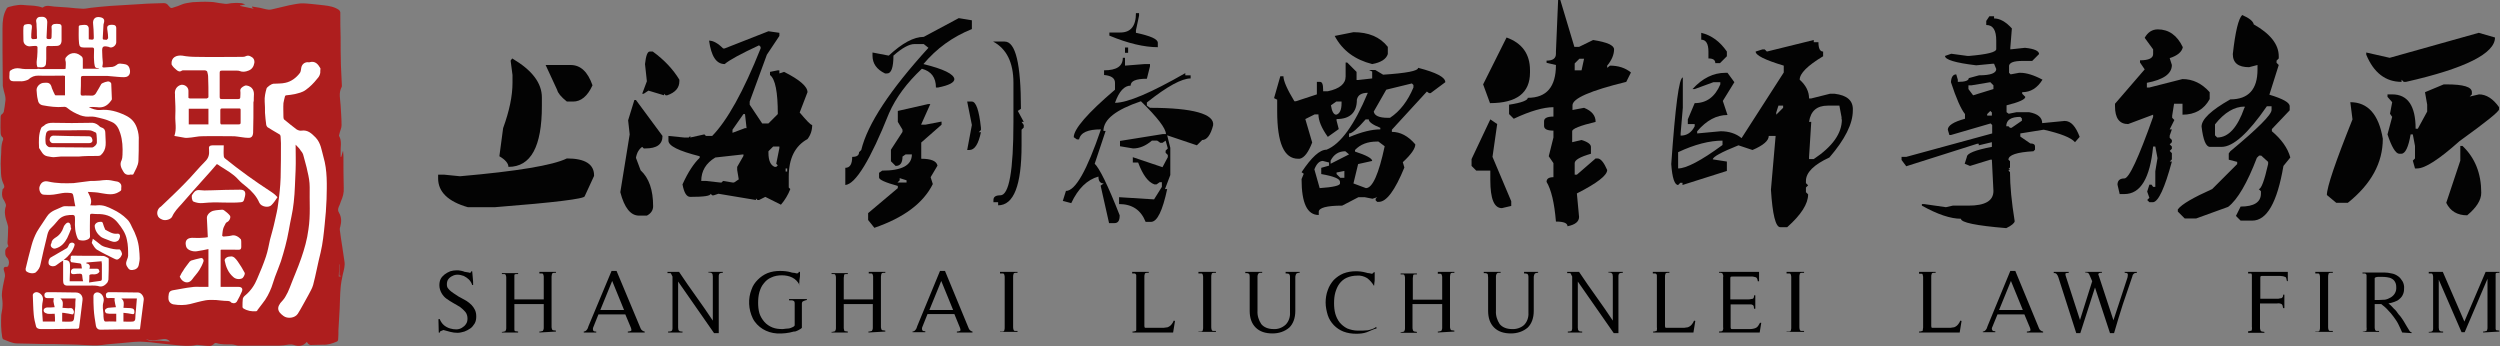 <?xml version="1.0" encoding="utf-8"?>
<!-- Generator: Adobe Illustrator 25.2.1, SVG Export Plug-In . SVG Version: 6.00 Build 0)  -->
<svg version="1.1" id="图层_1" xmlns="http://www.w3.org/2000/svg" xmlns:xlink="http://www.w3.org/1999/xlink" x="0px" y="0px"
	 viewBox="0 0 800 110.8" style="enable-background:new 0 0 800 110.8;" xml:space="preserve">
<rect x="0" y="0" width="800" height="110.8" fill="#808080" stroke="none"/>
<style type="text/css">
	.st0{fill:#030303;}
	.st1{fill:#AE1E1E;}
	.st2{fill:#FFFFFF;}
</style>
<g>
	<g>
		<path d="M140.9,106c-0.1,0.1-0.1,0.2-0.1,0.4h-0.4l-0.1-4.2l0.1-0.1h0.3c0.3,0.7,0.7,1.4,1.4,2c0.5,0.4,1.2,0.8,1.9,1
			c0.7,0.2,1.3,0.3,2,0.3c0.7,0,1.3-0.2,1.8-0.5c0.5-0.3,1-0.7,1.3-1.2c0.4-0.5,0.5-1.2,0.5-1.8c0-0.7-0.2-1.5-0.7-2.1
			c-0.5-0.6-1-1-1.6-1.5c-0.7-0.4-1.4-0.9-2.2-1.3c-0.7-0.4-1.5-0.9-2.2-1.4s-1.2-1.1-1.6-1.8c-0.4-0.7-0.7-1.6-0.7-2.5
			c0-0.7,0.1-1.4,0.4-2c0.3-0.6,0.7-1,1.3-1.5c0.5-0.4,1.1-0.7,1.8-1c0.7-0.2,1.3-0.3,2-0.3c0.4,0,0.8,0,1.2,0.1
			c0.4,0.1,0.7,0.1,1.2,0.3c0.1,0.1,0.2,0.1,0.3,0.1l0.6,0.1l0.6,0.1l0.3,0.1c0.3,0,0.5-0.2,0.5-0.5h0.3c0.1,0.7,0.1,1.4,0.2,2.2
			c0.1,0.7,0.1,1.4,0.1,2.2h-0.3c-0.2-0.7-0.6-1.3-1.1-1.8c-0.4-0.4-1-0.8-1.6-1.1c-0.6-0.2-1.3-0.4-1.9-0.4c-0.6,0-1.2,0.1-1.7,0.4
			c-0.5,0.2-1,0.6-1.3,1c-0.4,0.5-0.5,1.1-0.5,1.7c0,0.5,0.1,1,0.4,1.3c0.3,0.4,0.6,0.7,1,1c0.5,0.4,1,0.7,1.6,1.1
			c0.5,0.4,1.1,0.7,1.7,1l-0.2-0.1c0.6,0.3,1.3,0.7,1.8,1c0.6,0.4,1.1,0.8,1.6,1.3c0.4,0.4,0.8,1,1.1,1.6c0.3,0.7,0.4,1.3,0.4,2.1
			c0,0.7-0.1,1.5-0.5,2.2c-0.4,0.6-0.8,1.2-1.4,1.6c-0.6,0.4-1.3,0.8-1.9,1c-0.7,0.2-1.5,0.4-2.2,0.4s-1.6-0.1-2.3-0.3l-2.2-0.6
			C141.1,105.9,141,106,140.9,106z"/>
		<path d="M172.6,106.4v-0.3c0.2,0,0.5,0,0.7-0.1c0.1,0,0.3-0.1,0.4-0.1c0.1-0.1,0.1-0.3,0.2-0.4c0.1-0.2,0.1-0.5,0.1-0.7v-7.5h-9.4
			v7.5c0,0.2,0,0.5,0,0.7c0,0.1,0.1,0.3,0.1,0.4c0.1,0.1,0.3,0.1,0.4,0.1c0.2,0,0.5,0.1,0.7,0.1v0.3h-5.2v-0.2c0.2,0,0.5,0,0.7-0.1
			c0.1,0,0.3-0.1,0.4-0.1c0.1-0.1,0.1-0.3,0.2-0.4c0.1-0.2,0.1-0.5,0.1-0.7v-16c0-0.2,0-0.5-0.1-0.7c0-0.1-0.1-0.3-0.2-0.4
			c-0.1-0.1-0.3-0.1-0.4-0.1c-0.2,0-0.5,0-0.7,0v-0.3h5.2v0.3c-0.2,0-0.5,0-0.7,0c-0.1,0-0.3,0.1-0.4,0.1c-0.1,0.1-0.1,0.3-0.1,0.4
			c0,0.2,0,0.5,0,0.7v6.9h9.4v-7.1c0-0.2,0-0.5-0.1-0.7c0-0.1-0.1-0.3-0.2-0.4c-0.1-0.1-0.3-0.1-0.4-0.1c-0.2,0-0.5,0-0.7,0V87h5.3
			v0.3c-0.2,0-0.5,0-0.7,0c-0.1,0-0.3,0.1-0.4,0.1c-0.1,0.1-0.1,0.3-0.2,0.4c0,0.2-0.1,0.5-0.1,0.7v16c0,0.2,0,0.5,0.1,0.7
			c0,0.1,0.1,0.3,0.2,0.4c0.1,0.1,0.3,0.1,0.4,0.1c0.2,0,0.5,0.1,0.7,0.1v0.3L172.6,106.4z"/>
		<path d="M200.9,106.4v-0.3c0.4,0,0.7-0.1,1-0.2c0.2-0.1,0.2-0.4,0-1l-1.8-4.3h-8.6l-1.6,4c-0.2,0.4-0.2,0.7-0.1,1.1
			c0.1,0.3,0.4,0.4,1,0.4v0.3h-4v-0.3c0.2,0,0.4-0.1,0.6-0.2c0.1-0.1,0.3-0.2,0.4-0.4c0.1-0.1,0.2-0.3,0.3-0.5l0.2-0.6l7.4-17.7h1.6
			l7.7,18.4c0.2,0.5,0.7,0.9,1.3,1v0.3L200.9,106.4L200.9,106.4z M195.9,89.9l-3.8,9.3h7.6L195.9,89.9z"/>
		<path d="M230.5,87.4c-0.2,0.1-0.4,0.2-0.4,0.4c-0.1,0.2-0.1,0.4-0.1,0.7c0,0.3,0,0.6,0,1v17.1h-1.5L217,90.1V104
			c0,0.4,0,0.7,0,0.9s0.1,0.4,0.1,0.7c0.1,0.1,0.2,0.3,0.4,0.4c0.3,0.1,0.6,0.1,0.9,0.1v0.3h-4.6v-0.3c0.3,0,0.6,0,0.9-0.1
			c0.2-0.1,0.4-0.2,0.4-0.4c0.1-0.2,0.1-0.4,0.1-0.6c0-0.3,0-0.6,0-1V88.5c-0.1-0.2-0.2-0.4-0.3-0.6c-0.1-0.1-0.1-0.3-0.2-0.4
			c-0.1-0.1-0.2-0.1-0.4-0.1c-0.2,0-0.4,0-0.7,0V87h3.7c1.8,2.7,3.6,5.3,5.4,7.8c1.8,2.5,3.6,5.1,5.4,7.8V89.4c0-0.4,0-0.7,0-1
			c0-0.2-0.1-0.4-0.1-0.7c-0.1-0.1-0.2-0.3-0.4-0.4c-0.3-0.1-0.6-0.1-0.9-0.1V87h4.6v0.3C231,87.3,230.7,87.3,230.5,87.4z"/>
		<path d="M257,96.4c-0.3,0.1-0.4,0.5-0.4,0.8v7.7c-0.1,0.1-0.3,0.3-0.5,0.4c-0.2,0.1-0.4,0.2-0.7,0.4c-0.2,0.1-0.5,0.2-0.7,0.3
			c-0.2,0.1-0.4,0.1-0.7,0.1c-1.7,0.5-3.6,0.7-5.4,0.6c-1.6-0.1-3.2-0.6-4.5-1.4c-1.3-0.8-2.5-2-3.2-3.4c-1.4-2.9-1.6-6.3-0.4-9.3
			c0.4-1.2,1.1-2.2,2-3.1c0.9-0.9,1.9-1.6,3.1-2.1c1.3-0.5,2.6-0.7,4-0.7c1.2,0,2.3,0.1,3.4,0.4c0.1,0.1,0.2,0.1,0.4,0.1
			c0.2,0.1,0.4,0.1,0.7,0.1l0.9,0.2c0.1,0,0.3-0.1,0.4-0.1c0.1-0.1,0.2-0.2,0.2-0.4h0.4c0,0.2,0,0.5,0,0.9c0,0.4,0,0.8-0.1,1.2
			c-0.1,0.4-0.1,0.8-0.1,1.2c0,0.3-0.1,0.5-0.1,0.8l0.1,0.1c0,0,0,0.1,0.1,0.1l-0.1-0.2c-0.5-1-1.3-1.8-2.3-2.3
			c-1-0.5-2.2-0.7-3.3-0.7c-1.2,0-2.4,0.2-3.4,0.7c-1,0.4-1.8,1.1-2.4,1.9c-0.7,0.8-1.1,1.8-1.4,2.8c-0.3,1.1-0.4,2.2-0.4,3.4
			c0,1.1,0.1,2.2,0.4,3.3c0.3,1,0.9,2,1.6,2.8c0.7,0.8,1.6,1.4,2.6,1.8c1,0.4,2.1,0.5,3.1,0.5c0.2,0,0.5,0,1-0.1
			c0.4,0,0.8-0.1,1.2-0.1c0.4-0.1,0.7-0.2,1.1-0.4c0.3-0.1,0.6-0.3,0.7-0.6v-6.9c0-0.2,0-0.5-0.1-0.7c-0.1-0.1-0.3-0.3-0.4-0.3
			c-0.2-0.1-0.4-0.1-0.6-0.1h-0.7v-0.4h5.7v0.3C257.6,96.1,257.3,96.3,257,96.4z M255.7,91.4C255.7,91.4,255.7,91.3,255.7,91.4
			l-0.1-0.1L255.7,91.4z"/>
		<path d="M277.9,106.4v-0.3c0.2,0,0.5,0,0.7-0.1c0.1,0,0.3-0.1,0.4-0.1c0.1-0.1,0.1-0.3,0.2-0.4c0.1-0.2,0.1-0.5,0.1-0.7v-7.5H270
			v7.5c0,0.2,0,0.5,0.1,0.7c0,0.1,0.1,0.3,0.1,0.4c0.1,0.1,0.3,0.1,0.4,0.1c0.2,0,0.5,0.1,0.7,0.1v0.3h-5.2v-0.2
			c0.2,0,0.5,0,0.7-0.1c0.1,0,0.3-0.1,0.4-0.1c0.1-0.1,0.1-0.3,0.2-0.4c0.1-0.2,0.1-0.5,0.1-0.7v-16c0-0.2,0-0.5-0.1-0.7
			c0-0.1-0.1-0.3-0.2-0.4c-0.1-0.1-0.3-0.1-0.4-0.1c-0.2,0-0.5,0-0.7,0v-0.3h5.2v0.3c-0.2,0-0.5,0-0.7,0c-0.1,0-0.3,0.1-0.4,0.1
			c-0.1,0.1-0.1,0.3-0.1,0.4c0,0.2-0.1,0.5-0.1,0.7v6.9h9.4v-7.1c0-0.2,0-0.5-0.1-0.7c0-0.1-0.1-0.3-0.2-0.4
			c-0.1-0.1-0.3-0.1-0.4-0.1c-0.2,0-0.5,0-0.7,0V87h5.3v0.3c-0.2,0-0.5,0-0.7,0c-0.1,0-0.3,0.1-0.4,0.1c-0.1,0.1-0.1,0.3-0.2,0.4
			c0,0.2-0.1,0.5-0.1,0.7v16c0,0.2,0,0.5,0.1,0.7c0,0.1,0.1,0.3,0.2,0.4c0.1,0.1,0.3,0.1,0.4,0.1c0.2,0,0.5,0.1,0.7,0.1v0.3
			L277.9,106.4z"/>
		<path d="M306.2,106.4v-0.3c0.4,0,0.7-0.1,1-0.2c0.2-0.1,0.2-0.4,0-1l-1.8-4.4h-8.6l-1.6,4c-0.2,0.4-0.2,0.7-0.1,1.1
			c0.1,0.3,0.4,0.4,1,0.4v0.3H292v-0.2c0.2,0,0.4-0.1,0.6-0.2c0.1-0.1,0.3-0.2,0.4-0.4c0.1-0.1,0.2-0.3,0.3-0.5
			c0.1-0.2,0.1-0.4,0.2-0.6l7.3-17.7h1.6l7.6,18.4c0.2,0.5,0.7,0.9,1.2,1v0.3L306.2,106.4z M301.2,89.9l-3.8,9.3h7.6L301.2,89.9z"/>
		<path d="M320,106.4v-0.3c0.3,0,0.5,0,0.8,0c0.1,0,0.3-0.1,0.4-0.1c0.1-0.1,0.2-0.2,0.2-0.4c0.1-0.3,0.1-0.5,0.1-0.8v-16
			c0-0.3,0-0.5-0.1-0.8c0-0.1-0.1-0.3-0.2-0.4c-0.1-0.1-0.3-0.1-0.4-0.1c-0.2,0-0.4,0-0.8,0V87h5.6v0.3c-0.3,0-0.6,0-0.7,0
			s-0.4,0.1-0.4,0.1c-0.1,0.1-0.2,0.2-0.2,0.4c-0.1,0.3-0.1,0.5-0.1,0.8v16c0,0.3,0,0.5,0.1,0.8c0,0.1,0.1,0.3,0.2,0.4
			c0.1,0.1,0.3,0.1,0.4,0.1c0.2,0,0.5,0,0.7,0v0.3H320z"/>
		<path d="M375.4,106.4h-13v-0.3c0.2,0,0.5,0,0.7-0.1c0.1,0,0.3-0.1,0.4-0.1c0.1-0.1,0.1-0.3,0.1-0.4c0-0.2,0-0.5,0-0.7v-16
			c0-0.2,0-0.5,0-0.7c0-0.3-0.3-0.6-0.6-0.6c-0.2,0-0.5,0-0.7,0V87h5.3v0.3c-0.2,0-0.5,0-0.7,0c-0.1,0-0.3,0.1-0.4,0.1
			c-0.1,0.1-0.2,0.2-0.2,0.4c-0.1,0.2-0.1,0.5-0.1,0.7v15.9c0,0.1,0.1,0.3,0.1,0.4c0.1,0.1,0.2,0.1,0.4,0.1s0.3,0,0.4,0s0.3,0,0.4,0
			h4.2c0.5,0,1,0,1.4-0.1c0.4,0,0.7-0.1,1-0.3s0.6-0.4,0.8-0.7c0.3-0.4,0.5-0.7,0.7-1.2l0.4,0.1L375.4,106.4z"/>
		<path d="M383.5,106.4v-0.3c0.3,0,0.5,0,0.8,0c0.1,0,0.3-0.1,0.4-0.1c0.1-0.1,0.2-0.2,0.2-0.4c0.1-0.3,0.1-0.5,0.1-0.8v-16
			c0-0.3,0-0.5-0.1-0.8c0-0.1-0.1-0.3-0.2-0.4c-0.1-0.1-0.3-0.1-0.4-0.1c-0.2,0-0.4,0-0.8,0V87h5.6v0.3c-0.3,0-0.6,0-0.8,0
			c-0.1,0-0.3,0.1-0.4,0.1c-0.1,0.1-0.2,0.2-0.2,0.4c-0.1,0.3-0.1,0.5-0.1,0.8v16c0,0.3,0,0.5,0.1,0.8c0,0.1,0.1,0.3,0.2,0.4
			c0.1,0.1,0.3,0.1,0.4,0.1c0.3,0,0.5,0,0.8,0v0.3H383.5z"/>
		<path d="M415.6,87.3c-0.2,0-0.4,0.1-0.7,0.2c-0.1,0.1-0.3,0.4-0.3,0.6c-0.1,0.2-0.1,0.5-0.1,0.7v10.7c0,2.3-0.7,4.1-1.9,5.3
			c-1.5,1.3-3.4,1.9-5.4,1.9c-2.3,0-4.1-0.6-5.4-1.9s-1.9-3.1-1.9-5.3V88.8c0-0.4,0-0.7-0.1-1c-0.1-0.2-0.4-0.4-0.9-0.4h-0.4V87h5.4
			v0.3c-0.3,0-0.5,0-0.7,0c-0.4,0-0.6,0.3-0.7,0.6c-0.1,0.2-0.1,0.5-0.1,0.7v10.9c-0.1,1.5,0.4,3,1.2,4.2c0.8,1,2.2,1.6,3.9,1.6
			c1.4,0.1,2.8-0.4,3.9-1.4c1-1,1.5-2.5,1.4-3.9V88.7c0-0.2,0-0.5-0.1-0.7c-0.1-0.2-0.2-0.4-0.4-0.4c-0.3-0.1-0.6-0.1-0.9-0.1V87
			h4.5v0.3L415.6,87.3z"/>
		<path d="M437.4,106.3c-1.1,0.4-2.3,0.5-3.4,0.5c-1.4,0-2.8-0.2-4.1-0.7c-2.3-0.9-4.2-2.8-5-5.2c-0.4-1.3-0.7-2.7-0.7-4.1
			c0-1.3,0.2-2.7,0.7-4c0.4-1.2,1.1-2.3,1.9-3.2c0.9-0.9,1.9-1.6,3.1-2.1c1.3-0.5,2.6-0.7,4-0.7c1,0,2,0.1,3.1,0.4l0.4,0.1
			c0.2,0.1,0.4,0.1,0.6,0.1l0.5,0.1c0.1,0,0.3,0.1,0.4,0.1c0.3,0,0.6-0.2,0.7-0.5h0.3v1c0,0.4,0,0.7,0,1.2c0,0.4,0,0.8-0.1,1.2
			c0,0.4-0.1,0.7-0.1,1c-0.6-1-1.3-1.8-2.2-2.5c-1-0.6-2.1-0.9-3.2-0.8c-1.1,0-2.3,0.2-3.4,0.7c-0.9,0.4-1.7,1.1-2.3,1.9
			c-0.6,0.8-1,1.8-1.3,2.8c-0.3,1.1-0.4,2.2-0.4,3.4s0.1,2.3,0.4,3.4c0.3,1,0.7,1.9,1.4,2.8c0.6,0.7,1.4,1.4,2.4,1.9
			c1,0.4,2.2,0.7,3.4,0.7c0.4,0,1,0,1.5,0s1-0.1,1.6-0.1c0.5-0.1,1-0.2,1.5-0.4c0.4-0.1,0.9-0.4,1.3-0.7l0.1,0.5
			C439.5,105.3,438.5,105.9,437.4,106.3z"/>
		<path d="M460.1,106.4v-0.3c0.2,0,0.5,0,0.7-0.1c0.1,0,0.3-0.1,0.4-0.1c0.1-0.1,0.1-0.3,0.2-0.4c0.1-0.2,0.1-0.5,0.1-0.7v-7.5h-9.5
			v7.5c0,0.2,0,0.5,0.1,0.7c0,0.3,0.3,0.6,0.6,0.6c0.2,0,0.5,0.1,0.7,0.1v0.3h-5.2v-0.2c0.2,0,0.5,0,0.7-0.1c0.1,0,0.3-0.1,0.4-0.1
			c0.1-0.1,0.1-0.3,0.2-0.4c0.1-0.2,0.1-0.5,0.1-0.7v-16c0-0.2,0-0.5-0.1-0.7c0-0.1-0.1-0.3-0.2-0.4c-0.1-0.1-0.3-0.1-0.4-0.1
			c-0.2,0-0.5,0-0.7,0v-0.3h5.2v0.3c-0.2,0-0.5,0-0.7,0c-0.1,0-0.3,0.1-0.4,0.1c-0.1,0.1-0.1,0.3-0.1,0.4c0,0.2-0.1,0.5-0.1,0.7v6.9
			h9.4v-7.1c0-0.2,0-0.5-0.1-0.7c0-0.1-0.1-0.3-0.2-0.4c-0.1-0.1-0.3-0.1-0.4-0.1c-0.2,0-0.5,0-0.7,0V87h5.3v0.3c-0.2,0-0.5,0-0.7,0
			c-0.1,0-0.3,0.1-0.4,0.1c-0.1,0.1-0.2,0.3-0.2,0.4c0,0.2-0.1,0.5-0.1,0.7v16c0,0.2,0,0.5,0.1,0.7c0,0.1,0.1,0.3,0.2,0.4
			c0.1,0.1,0.3,0.1,0.4,0.1c0.2,0,0.5,0.1,0.7,0.1v0.3L460.1,106.4z"/>
		<path d="M491.9,87.3c-0.2,0-0.4,0.1-0.7,0.2c-0.1,0.1-0.3,0.4-0.3,0.6c-0.1,0.2-0.1,0.5-0.1,0.7v10.7c0,2.3-0.7,4.1-1.9,5.3
			c-1.5,1.3-3.4,1.9-5.4,1.9c-2.3,0-4.1-0.6-5.4-1.9s-1.9-3.1-1.9-5.3V88.8c0-0.4-0.1-0.7-0.1-1c-0.1-0.2-0.4-0.4-0.9-0.4h-0.4V87
			h5.4v0.3c-0.3,0-0.5,0-0.7,0c-0.4,0-0.6,0.3-0.7,0.6c-0.1,0.2-0.1,0.5-0.1,0.7v10.9c-0.1,1.5,0.4,3,1.2,4.2c0.8,1,2.2,1.6,3.9,1.6
			c1.4,0.1,2.9-0.4,3.9-1.3c1-1,1.5-2.5,1.4-3.9V88.7c0-0.2,0-0.5-0.1-0.7c-0.1-0.2-0.2-0.4-0.4-0.4c-0.3-0.1-0.6-0.1-0.9-0.1V87
			h4.5v0.3L491.9,87.3z"/>
		<path d="M518.4,87.4c-0.2,0.1-0.4,0.2-0.4,0.4c-0.1,0.2-0.1,0.4-0.1,0.7c0,0.3,0,0.6,0,1v17.1h-1.5l-11.5-16.5V104
			c0,0.4,0,0.7,0,0.9s0.1,0.4,0.1,0.7c0.1,0.1,0.2,0.3,0.4,0.4c0.3,0.1,0.6,0.1,0.9,0.1v0.3h-4.6v-0.3c0.3,0,0.6,0,0.9-0.1
			c0.2-0.1,0.4-0.1,0.4-0.4c0.1-0.2,0.1-0.4,0.1-0.6c0-0.3,0-0.6,0-1V88.5l-0.3-0.6c-0.1-0.1-0.1-0.3-0.2-0.4
			c-0.1-0.1-0.2-0.1-0.4-0.1c-0.2,0-0.4,0-0.7,0V87h3.8c1.8,2.7,3.6,5.3,5.4,7.8c1.8,2.5,3.6,5.1,5.4,7.8V89.4c0-0.4,0-0.7,0-1
			c0-0.2-0.1-0.4-0.1-0.7c-0.1-0.1-0.3-0.3-0.4-0.4c-0.3-0.1-0.6-0.1-0.9-0.1V87h4.6v0.3C519,87.3,518.7,87.3,518.4,87.4z"/>
		<path d="M541.9,106.4H529v-0.3c0.2,0,0.5,0,0.7-0.1c0.1,0,0.3-0.1,0.4-0.1c0.1-0.1,0.1-0.3,0.1-0.4c0-0.2,0.1-0.5,0-0.7v-16
			c0-0.2,0-0.5,0-0.7c0-0.3-0.3-0.6-0.6-0.6c-0.2,0-0.5,0-0.7,0V87h5.3v0.3c-0.2,0-0.5,0-0.7,0c-0.1,0-0.3,0.1-0.4,0.1
			c-0.1,0.1-0.2,0.2-0.2,0.4c-0.1,0.2-0.1,0.5-0.1,0.7v15.9c0,0.1,0.1,0.3,0.1,0.4c0.1,0.1,0.2,0.1,0.4,0.1c0.1,0,0.3,0,0.4,0
			c0.1,0,0.3,0,0.4,0h4.2c0.5,0,1,0,1.3-0.1c0.4,0,0.7-0.1,1-0.3s0.6-0.4,0.8-0.7c0.3-0.4,0.5-0.7,0.7-1.2l0.4,0.1L541.9,106.4z"/>
		<path d="M563.1,106.4h-13v-0.3c0.6,0,1-0.1,1.1-0.2c0.2-0.4,0.3-0.7,0.2-1.2v-16c0.1-0.4,0-0.8-0.2-1.2c-0.3-0.2-0.7-0.3-1.1-0.2
			V87h12.8v3h-0.4c-0.1-0.7-0.3-1.2-0.7-1.3c-0.5-0.1-1-0.3-1.6-0.2h-5.8c-0.3,0-0.5,0-0.6,0.1c-0.1,0.1-0.1,0.4-0.1,0.6v6.6h5.8
			c0.3,0,0.5,0,0.8-0.1c0.2,0,0.4-0.1,0.6-0.1c0.1-0.1,0.3-0.2,0.3-0.4c0.1-0.2,0.1-0.5,0.1-0.7h0.4v4.3h-0.4c0-0.3-0.1-0.5-0.1-0.8
			c-0.1-0.1-0.1-0.3-0.3-0.4c-0.1-0.1-0.4-0.1-0.5-0.2c-0.2,0-0.5,0-0.8,0h-5.8v7.4c0,0.1,0.1,0.3,0.1,0.4c0.1,0.1,0.2,0.1,0.4,0.1
			c0.1,0,0.3,0,0.4,0s0.3,0,0.4,0h4.7c0.4,0,0.8,0,1.2-0.1c0.3-0.1,0.6-0.1,0.9-0.3c0.3-0.1,0.5-0.4,0.7-0.6c0.2-0.3,0.4-0.7,0.6-1
			h0.4L563.1,106.4z"/>
		<path d="M571.7,106.4v-0.3c0.3,0,0.5,0,0.8,0c0.1,0,0.3-0.1,0.4-0.1c0.1-0.1,0.2-0.2,0.2-0.4c0.1-0.3,0.1-0.5,0.1-0.8v-16
			c0-0.3,0-0.5-0.1-0.8c0-0.1-0.1-0.3-0.2-0.4c-0.1-0.1-0.3-0.1-0.4-0.1c-0.2,0-0.4,0-0.8,0V87h5.6v0.3c-0.3,0-0.6,0-0.8,0
			c-0.1,0-0.4,0.1-0.4,0.1c-0.1,0.1-0.2,0.2-0.2,0.4c-0.1,0.3-0.1,0.5-0.1,0.8v16c0,0.3,0,0.5,0.1,0.8c0,0.1,0.1,0.3,0.2,0.4
			c0.1,0.1,0.3,0.1,0.4,0.1c0.3,0,0.5,0,0.8,0v0.3H571.7z"/>
		<path d="M627.1,106.4h-13v-0.3c0.2,0,0.5,0,0.7-0.1c0.1,0,0.3-0.1,0.4-0.1c0.1-0.1,0.1-0.3,0.1-0.4c0-0.2,0.1-0.5,0.1-0.7v-16
			c0-0.2,0-0.5-0.1-0.7c0-0.1-0.1-0.3-0.1-0.4c-0.1-0.1-0.3-0.1-0.4-0.1c-0.2,0-0.5,0-0.7,0V87h5.3v0.3c-0.2,0-0.5,0-0.7,0
			c-0.1,0-0.3,0.1-0.4,0.1c-0.1,0.1-0.2,0.2-0.2,0.4c-0.1,0.2-0.1,0.5-0.1,0.7v15.9c0,0.1,0.1,0.3,0.1,0.4s0.2,0.1,0.4,0.1
			c0.1,0,0.3,0,0.4,0s0.3,0,0.4,0h4.2c0.5,0,1,0,1.3-0.1c0.4,0,0.7-0.1,1-0.3s0.6-0.4,0.8-0.7c0.3-0.4,0.5-0.7,0.7-1.2l0.4,0.1
			L627.1,106.4z"/>
		<path d="M648.6,106.4v-0.3c0.4,0,0.7-0.1,1-0.2c0.2-0.1,0.2-0.4,0-1l-1.8-4.3h-8.6l-1.6,3.9c-0.2,0.4-0.3,0.7-0.1,1.1
			c0.1,0.3,0.4,0.4,1,0.4v0.3h-4v-0.2c0.2,0,0.4-0.1,0.6-0.2c0.1-0.1,0.3-0.2,0.4-0.4c0.1-0.1,0.2-0.3,0.3-0.5
			c0.1-0.2,0.1-0.4,0.2-0.6l7.3-17.7h1.6l7.6,18.4c0.2,0.5,0.7,0.9,1.3,1v0.3L648.6,106.4z M643.5,89.9l-3.8,9.3h7.6L643.5,89.9z"/>
		<path d="M682.8,87.6c-0.2,0.2-0.4,0.4-0.4,0.7c-1,3.1-2.1,6-3.1,9.1c-1,3.1-1.9,6.1-2.8,9.2h-1.3L670.4,92l-4.7,14.6h-1.3
			l-5.7-17.8c-0.1-0.4-0.3-0.7-0.5-1c-0.2-0.3-0.6-0.5-1-0.4V87h4.8v0.3c-0.3,0-0.6,0.1-0.9,0.1c-0.2,0.1-0.2,0.4-0.1,0.8l4.6,14.2
			l3.9-12.4l-0.9-2.1c-0.1-0.3-0.3-0.5-0.5-0.6c-0.2-0.1-0.5-0.1-0.8-0.1V87h5.3v0.3c-0.1,0-0.4,0-0.5,0c-0.1,0-0.3,0.1-0.4,0.1
			c-0.1,0.1-0.2,0.1-0.2,0.3c-0.1,0.1,0,0.4,0.1,0.5l4.7,14.3l4.5-13.7c0.1-0.4,0.1-0.7,0.1-1.1c-0.1-0.3-0.4-0.4-1-0.4V87h3.9v0.3
			C683.3,87.3,683,87.4,682.8,87.6z"/>
		<path d="M731.8,89.9c-0.1-0.3-0.1-0.6-0.2-0.9c-0.1-0.2-0.2-0.4-0.4-0.4c-0.2-0.1-0.4-0.1-0.6-0.2c-0.3,0-0.6-0.1-0.9-0.1H724
			c-0.3,0-0.5,0-0.6,0.1c-0.1,0.1-0.1,0.4-0.1,0.6v6.6h5.4c0.3,0,0.5,0,0.8-0.1c0.2,0,0.4-0.1,0.6-0.1c0.1-0.1,0.3-0.2,0.4-0.4
			s0.1-0.5,0.1-0.7h0.4v4.3h-0.4c-0.1-0.7-0.2-1.1-0.5-1.3c-0.4-0.2-0.9-0.3-1.4-0.2h-5.5v7.7c0,0.2,0,0.5,0.1,0.7
			c0,0.3,0.3,0.6,0.6,0.6c0.2,0,0.5,0.1,0.7,0.1v0.3h-5.2V106c0.2,0,0.5,0,0.7-0.1c0.1,0,0.3-0.1,0.4-0.1c0.1-0.1,0.1-0.3,0.1-0.4
			c0-0.2,0.1-0.5,0-0.7v-16c0-0.2,0-0.5,0-0.7c0-0.1-0.1-0.3-0.1-0.4c-0.1-0.1-0.2-0.1-0.4-0.1c-0.2,0-0.5,0-0.7,0V87h12.7v3
			L731.8,89.9z"/>
		<path d="M740.9,106.4v-0.3c0.3,0,0.5,0,0.8,0c0.1,0,0.3-0.1,0.4-0.1c0.1-0.1,0.2-0.2,0.2-0.4c0.1-0.3,0.1-0.5,0.1-0.8v-16
			c0-0.3,0-0.5-0.1-0.8c0-0.1-0.1-0.3-0.2-0.4c-0.1-0.1-0.3-0.1-0.4-0.1c-0.2,0-0.4,0-0.8,0V87h5.6v0.3c-0.3,0-0.6,0-0.8,0
			c-0.1,0-0.3,0.1-0.4,0.1s-0.2,0.2-0.2,0.4c-0.1,0.3-0.1,0.5-0.1,0.8v16c0,0.3,0,0.5,0.1,0.8c0,0.1,0.1,0.3,0.2,0.4
			c0.1,0.1,0.3,0.1,0.4,0.1c0.3,0,0.5,0,0.8,0v0.3H740.9z"/>
		<path d="M768.7,106.4c-0.4-1-0.9-1.9-1.3-2.8c-0.4-0.8-1-1.6-1.5-2.3c-0.5-0.7-1.1-1.4-1.7-2c-0.6-0.7-1.3-1.3-2.2-2h-2.1v7.4
			c0,0.2,0,0.5,0.1,0.7c0,0.1,0.1,0.3,0.2,0.4c0.1,0.1,0.3,0.1,0.4,0.1c0.2,0,0.5,0,0.7,0v0.3h-5.2v-0.1c0.2,0,0.4,0,0.7-0.1
			c0.1,0,0.3-0.1,0.4-0.1c0.1-0.1,0.1-0.3,0.1-0.4c0-0.2,0.1-0.5,0-0.7v-16c0-0.2,0-0.5,0-0.7c0-0.3-0.3-0.6-0.6-0.6
			c-0.2,0-0.4,0-0.7,0v-0.3h6.9c0.8,0,1.6,0.1,2.4,0.3c0.7,0.1,1.4,0.4,2.1,0.9c0.6,0.4,1,1,1.4,1.6c0.4,0.7,0.6,1.6,0.5,2.4
			c0,0.7-0.1,1.3-0.4,1.9c-0.2,0.5-0.6,1-1.1,1.4c-0.4,0.4-1,0.7-1.6,0.9c-0.6,0.2-1.2,0.4-1.9,0.5c0.5,0.4,1,0.8,1.3,1.2
			s0.7,0.7,0.9,0.9c0.2,0.2,0.5,0.6,0.7,0.9s0.5,0.7,0.9,1.1c0.4,0.5,0.7,1,1.1,1.6l1,1.7c0.3,0.5,0.6,1,0.8,1.3
			c0.2,0.4,0.5,0.5,0.7,0.5v0.3L768.7,106.4z M759.9,96h1.3c0.7,0,1.3-0.1,2-0.1c0.6-0.1,1.3-0.4,1.8-0.7c1.2-0.7,1.9-1.9,1.8-3.3
			c0-0.6-0.1-1.2-0.4-1.7c-0.2-0.4-0.6-0.8-1-1c-0.4-0.3-1-0.4-1.6-0.5c-0.6-0.1-1.2-0.1-1.7-0.1h-0.6c-0.2,0-0.4,0-0.6,0
			s-0.4,0.1-0.6,0.1c-0.1,0.1-0.3,0.1-0.4,0.3L759.9,96L759.9,96z"/>
		<path d="M794.6,106.4v-0.3c0.2,0,0.5,0,0.7-0.1c0.1,0,0.3-0.1,0.4-0.1c0.1-0.1,0.2-0.2,0.2-0.4c0.1-0.2,0.1-0.5,0.1-0.7V89.2
			l-7.3,17.1h-1l-7.3-16.8v14.4c0,0.4,0,0.7,0,1c0,0.2,0.1,0.4,0.1,0.7c0.1,0.1,0.2,0.3,0.4,0.4c0.3,0.1,0.6,0.1,0.9,0.1v0.3h-4.6
			v-0.2c0.3,0,0.6,0,0.9-0.1c0.2-0.1,0.4-0.2,0.4-0.4c0.1-0.2,0.1-0.4,0.1-0.7c0-0.3,0-0.6,0-1V88.8c0-0.3,0-0.5-0.1-0.8
			c0-0.1-0.1-0.3-0.2-0.4c-0.1-0.1-0.3-0.1-0.4-0.1c-0.2,0-0.4,0-0.7,0V87h4.5l6.9,15.9l6.8-15.9h4.4v0.3c-0.2,0-0.5,0-0.7,0
			c-0.1,0-0.3,0.1-0.4,0.1c-0.1,0.1-0.1,0.3-0.1,0.4c0,0.2,0,0.5,0,0.7v16c0,0.2,0,0.5,0,0.7c0,0.1,0.1,0.3,0.1,0.4
			c0.1,0.1,0.3,0.1,0.4,0.1c0.2,0,0.5,0.1,0.7,0.1v0.3L794.6,106.4z"/>
	</g>
	<g>
		<path class="st0" d="M217.4,26v-0.5c-2-3.3-4.8-6.3-8.5-9h-1c-0.7,0-1.2,1.3-1.5,4L207,26l-1.5,4h0.5l1.5-1l5,1.5V30l0.5,0.5h0.5
			C216.1,29.6,217.4,28.1,217.4,26z"/>
		<path class="st0" d="M370.5,13.7c0-1.2-2.3-2.2-7-3.2V9.7l1-4.7V4.2h-1c0,4.2-1.7,6.2-5,6.2H355v1c6,2.5,11.2,3.7,15.5,3.7V13.7z"
			/>
		<path class="st0" d="M439.1,20.5c2.8-0.5,4.5-1.6,5-3.2V15c-2.5-3.2-6.2-4.7-11-4.7l-6,1.2C429.6,16.2,433.6,19.1,439.1,20.5z"/>
		<path class="st0" d="M203,32l-2,6.5l0.5,4.5l-3,18.5c1.3,5,3.3,7.5,6,7.5h2.5c1.3-0.7,2-1.7,2-3c0-5.2-1.3-9-4-11.5l-1.5-4
			c0.3-1.7,1-2.8,2-3.5l0.5,0.5h0.5c3.7,0,5.5-1.3,5.5-4L203.5,32H203z"/>
		<path class="st0" d="M546.7,16.5v2.2c1.5,0,2.2,0.5,2.2,1.5h1.5l2.2-2.2v-1.5c-2.2-3.2-4.9-5.2-8.2-6v2.2
			C545.9,12.7,546.7,14,546.7,16.5z"/>
		<path class="st0" d="M768.5,26.2v-0.7l0.7,0.7h0.7c19-4.3,28.5-9.1,28.5-14.2l-5.2-1.5l-28.5,8l-7.5-1.7v0.7
			C759.6,23.3,763.4,26.2,768.5,26.2z"/>
		<path class="st0" d="M489.6,23.2v-0.7c0-5.2-2.5-8.7-7.5-10.5l-7.5,15l2.2,6C485.4,33,489.6,29.7,489.6,23.2z"/>
		<rect x="360" y="15.2" class="st0" width="1" height="1.7"/>
		<path class="st0" d="M181.4,50.7c-4.5,2.2-15.9,4.1-34.2,5.7l-5-0.5h-2v1.2c0,4.3,3.2,7.4,9.5,9.2h8.7c19.1-1.5,28.7-2.7,28.7-3.5
			l3-6.5C190.2,52.6,187.3,50.7,181.4,50.7z"/>
		<path class="st0" d="M162.7,53.4c7.2,0,10.7-6.5,10.7-19.5v-2.7c0-4.7-3.2-8.8-9.5-12.5l-0.5,0.7L164,24v2.5c0,4.2-1,9-3,14.5
			l-1.2,9C161.7,51.1,162.7,52.3,162.7,53.4z"/>
		<path class="st0" d="M181.4,32.5h2c2.5,0,4.6-1.7,6.2-5.2c-1.5-4.3-3.8-6.5-7-6.5h-8l3.7,8C178.5,29.7,179.5,31,181.4,32.5z"/>
		<path class="st0" d="M294.7,40l3-6.7H297l-9.7,2.2V39l1.5,2.5v0.7l-3.7,5.7v3.7l1.5,1.5c1.5,0,2.2-1,2.2-3l1-0.7h2
			c0,3.5-3.2,5.2-9.5,5.2l-1,0.7v1.5c0,0.7,2,1.6,6,2.7v0.7l-9.5,8v2.2l2,2.5c9.3-3.2,15.6-7.8,18.7-14l-0.7-2.2l2.2-3.7
			c-0.3-1.5-2.1-2.2-5.2-2.2v-5.2l6.5-5.7v-1l-5.2,1H294.7z M290.2,58.4h-3l0.7-0.7v-0.7l2.2,0.7V58.4z"/>
		<path class="st0" d="M587.1,30h-1.5l-6,1.5h-0.7c0-2.2-1-4.2-3-6c0-2,2.5-4.5,7.5-7.5v-1.5c-1,0-1.5-1-1.5-3h-1.5v-0.7l-15,3.7
			l-0.7-0.7h-0.7l-2.2,0.7c0,1.2,3,2.7,9,4.5v2.2l-13.5,21c-1.8-1.5-4.1-2.2-6.7-2.2l-7.5,0.7V42c3-3.5,6.2-5.2,9.7-5.2l-1.5-4.5
			l3.7-6l-2.2-3h-0.7c-3.8,0-7.3,1.7-10.5,5.2h0.7l6-2.2h2.2V27c-1.7,4-4.4,6-8.2,6l-2.2,5.2v1.5h2.2v0.7c-1,2-2.5,3-4.5,3v-0.7
			l0.7-8.2v-9.7c-1.2,0-2.4,9.2-3.7,27.7c0.3,4.5,1.1,6.7,2.2,6.7l0.7-0.7h0.7v0.7l14.2-4.5v-3l-4.5-0.7c0-0.8,2.7-2.3,8.2-4.5
			l4.5,1.5c3.5-1.5,5.2-3,5.2-4.5h2.2l-1.5,17.2c0.5,8,1.5,12,3,12h2.2c4.5-4,6.7-7.5,6.7-10.5l-0.7-0.7v-1.5l0.7-0.7l-0.7-0.7v-0.7
			c0-2.7,2.5-5.2,7.5-7.5c5-5.8,7.5-10.8,7.5-15C593.1,32.2,591.1,30.5,587.1,30z M551.2,46.4c-6.8,5-11.6,7.5-14.2,7.5v-5.2
			c5.3-2.5,10.1-3.7,14.2-3.7V46.4z M570.6,34.5l-2.2,2.2V36l0.7-2.2h1.5V34.5z M589.4,38.2c0,4.5-3,8.7-9,12.7h-1.5v-0.7l0.7-11.2
			h-0.7c0.5-3.5,2.5-5.2,6-5.2h3.7l0.7,3.7V38.2z"/>
		<path class="st0" d="M695.7,33.2h2.7v3.5c4,0,6.9-1.7,8.7-5v-2.2c-2.5-2.8-5.4-4.2-8.7-4.2L687.8,28H687v-1.5c5.3-1,8-2.9,8-5.7
			l-0.7-2.2c2.5-0.8,3.9-2,4.2-3.5c-1.8-3.8-4.5-5.7-8-5.7c-1.8,0-3.2,0.9-4.2,2.7l2.7,3.7v1.5c0,1.3-1.4,2-4.2,2V20l1.5,2.2
			l-9.5,11V34c0,3.8,1.4,5.7,4.2,5.7l8-3v0.7c-4.7,13.2-7.7,19.7-9.2,19.7s-2.2,0.7-2.2,2l0.7,3h1.5c5.2,0,8.2-5.1,9.2-15.2h0.7
			l0.7,3.7l-0.7,4.2v5H689l-0.5-0.7h-0.7l-0.7,2.2l0.7,2l-0.7,0.7l0.7,0.7h1.2c1.7-0.2,3.7-4.5,6-13h-0.7l0.7-0.7v-2l-0.7-0.7
			l0.7-0.7v-0.7l-0.7-0.7l0.7-0.7v-0.7l-0.7-0.7v-0.7l0.7-2h-0.7l1.5-3l-0.7-0.7v-0.7L695.7,33.2z"/>
		<path class="st0" d="M255.9,36l2.5-6.5c0-1.8-2.5-4-7.5-6.5l-1.5,0.5v-1h-0.5l-2.5,0.5v1c1.7,1.3,2.5,5.5,2.5,12.5l-3,3h-2l-4-6
			v-1l5.5-15l4-6v-1l-3.5-0.5l-14,5.5h-0.5c-1.7-1.7-3.2-2.5-4.5-2.5c0.7,5,2.3,7.5,5,7.5c1.5-1.3,5.2-3.3,11-6l0.5,0.5v0.5
			c-5.5,13.8-10.7,23.1-15.5,28h-2l-0.5-0.5l-4.5,1v-0.5l-0.5,0.5h-1.5l-5-0.5V45c0,1.7,3.3,3.3,10,5v0.5c-1.8,1.7-3.7,4.5-5.5,8.5
			c0.5,2.7,1.3,4,2.5,4c4.3,0,6.5-0.3,6.5-1l0.5,0.5h0.5l1.5-0.5l12,2v-0.5l0.5,0.5h0.5l2-1l5,2.5c1.3-1.5,2.3-3.2,3-5l-0.5-0.5
			v-3.5c0-5.8,2-9.8,6-12c1-1.3,1.5-2.8,1.5-4.5C259.4,40,258.1,38.6,255.9,36z M237.9,49.9l-2,3.5v1l0.5,3l-1.5,1h-0.5l-3-0.5
			l-0.5,0.5h-0.5l-4.5-0.5h-1.5c0-3.2,1.5-5.7,4.5-7.5l9-1V49.9z M238.4,41l-4,1.5v-1l3.5-5h0.5l0.5,4.5H238.4z M249.4,47.4l-1,5
			l0.5,0.5l-0.5,0.5h-0.5c-1.3-0.5-2-2-2-4.5v-0.5l1.5-1.5h2V47.4z M251.9,54.9h-0.5v-1h0.5V54.9z"/>
		<path class="st0" d="M727,42v-0.7l5.7-6V34c0-1.2-2.2-2.4-6.5-3.7l3-9.5l-0.7-0.7v-0.7l0.7-0.7V18c0-3.8-2.7-7.2-8-10.2
			c-0.2-1-1.4-2-3.7-3c-1.2,1.2-2.2,5.3-3,12.5c0,2.8,1.7,4.2,5.2,4.2l2.7-0.7v1.5c0,6.3-2.9,9.5-8.7,9.5c-6.2,3.5-9.2,6.4-9.2,8.7
			c0.5,4.3,1.4,6.5,2.7,6.5h3.7c3.7,0,8.5-4.3,14.5-13h1.5v1.2c0,1.5-4.4,5.9-13.2,13.2l-0.5,0.7v2l2.7,0.7v0.7l-8,8
			c-6,2.7-9.7,4.8-11,6.5v0.7l2.2,2.2h3.7l10.2-3.7c3-2.3,6.1-7.6,9.2-15.7l0.7-0.7h0.7l2.2,2v0.7c-1.2,5.3-2.2,8-3,8l0.7,0.7v0.7
			c0,2.8-2.2,4.2-6.5,4.2l-1.5,3l1.5,1.5h3.7c4.7,0,8-5.8,10-17.5l2.2-2.7C732.1,47.4,730,44.5,727,42z M718.2,34.5
			c-2.2,6.3-5.1,9.5-8.7,9.5l-0.7-0.7v-3.5c3-3.8,6.2-5.7,9.5-5.7V34.5z"/>
		<path class="st0" d="M793.3,30.2l-3,0.7l0.7-0.7v-0.7c0-1.7-2.7-2.5-8.2-2.5H782l-6,2.5l0.7,4v2.2l-3,5.5H773c0-7.3-2.5-11-7.5-11
			H764V31l1.5,1.7l-0.7,3.7l0.7,1L764,43c1.3,4,2.6,6.1,3.7,6.2h0.7c1.3,0,2.3-2.1,3-6.2h0.7l0.7,3.7v4l-0.7,0.7l0.7,2.5h0.7
			c2.5,0,7-2.9,13.5-8.7c8.3-6,12.6-9.4,12.7-10.2v-0.7C797.8,31.6,795.6,30.2,793.3,30.2z"/>
		<path class="st0" d="M752.1,32.7l0.7,5.5c-5.5,13.7-8.2,21.7-8.2,24.2l3,2.5h3.7c7.5-6,11.2-12.8,11.2-20.5
			C761.2,36.6,757.7,32.7,752.1,32.7z"/>
		<path class="st0" d="M787.3,46.7v4.7l-4.5,13.5c1.3,2.7,3.6,4,6.7,4c3-2.5,4.5-4.9,4.5-7.2c0-6.2-2-11.2-6-15H787.3z"/>
		<path class="st0" d="M660.7,38.7l-7.2,0.7c0-1.8-1.4-3-4.2-3.5h-4l-2.5,0.5l-0.7-0.5v-2.2c4-1,6-1.9,6-2.7l-1-1v-0.5
			c2.7,0,4.8-1.3,6.5-4c-2.8-1.5-5.2-2.2-7-2.2h-0.5l-2.7,0.5l-0.5-0.5V21c0.2-1,1.6-1.5,4.2-1.5h3.2l2.2-2.2c0-1-1.5-1.7-4.5-2
			l-4.7,0.5v-0.5l0.5-6.2c-2-2.2-3.9-3.2-5.7-3.2V5.2h-1.5l-1,1.5V8c2.2,0,3.2,1.7,3.2,5v2.7c0,1-2.9,1.7-8.7,2.2h-0.5l-5.2-0.7
			l-2,0.7c0,1.2,3.3,2.2,10,3l5.2-0.5h0.5l0.7,1.7c0,1.3-1.8,2-5.5,2L630,25c0,0.8-1.2,1.2-3.5,1.2v-0.7l-0.5-1.7
			c-1,0-1.6,0.8-1.7,2.5c1.7,5.2,3.2,8.6,4.5,10.2V38c-3.7,1-5.5,2.2-5.5,3.5l0.5,1.7h0.5l12.7-3.7l0.5,0.5v2.7L610,50.2h-1.5v1
			l1.5,2l22.7-7.2h0.5v0.5l4.2-1v1.5c-5.3,1-8,2.1-8,3.2l-0.7,2.2l1.7,0.7l6.5-2h0.5l0.5,10c0,3.2-2.7,4.7-8,4.7h-5l-2.2,0.5l-7-1
			H615v0.5c5,2.8,9.2,4.2,12.5,4.2c0,1.2,4.8,2.2,14.5,3c1.7-0.8,2.6-1.6,2.7-2.2c-1-6.2-1.5-11.4-1.5-15.7l-0.5-0.5l0.5-0.5h-0.5
			l0.5-0.5v-2l-0.5-0.5c0-1.5,2.7-2.4,8-2.7l0.5-0.5v-1c0-0.7-0.5-1-1.5-1l-3.2-2.2v-1l7.5-1.2c5.3,1.2,8.7,2.5,10,4l1.5-1.7
			C664.2,40.4,662.7,38.7,660.7,38.7z M637.4,37h-1.5v-0.5l1-1l0.5,0.5V37z M637.9,28.5l-6.5,2l-1.5-2v-1.2h1l6-1l1,1V28.5z
			 M646.9,38.7l-3.2,2.2h-0.5l-0.5-0.5h-0.7c0-2,1.5-3,4.5-3l0.5,0.5V38.7z"/>
		<path class="st0" d="M325.7,35.5l1-0.7c0-14.3-1.7-21.5-5.2-21.5h-3.7c4.3,2.3,6.5,6.7,6.5,13.2V39c0,15.7-1.4,23.5-4.2,23.5
			c-1.5,0-2.2,0.5-2.2,1.5v0.7h1.5v1c5,0,7.5-6.4,7.5-19.2v-5l0.7-0.7V40l-0.7-1h0.7L325.7,35.5z"/>
		<path class="st0" d="M311,32.5h-1.5L311,40l-1.5,8h0.7c1.7,0,2.9-1.9,3.7-5.7h-0.7l0.7-0.7v-0.7C313.3,35.2,312.3,32.5,311,32.5z"
			/>
		<path class="st0" d="M295.5,20.5c4.2-5,9.3-8.7,15.5-11.2V6.5l-4.2-0.7l-11.2,6c-3.2,0-6.9,2-11.2,6l-5.2-1v1c0,2.5,1.3,4.4,4,5.7
			h0.7c1.3,0,2-1.9,2-5.7c2.8-2.5,5.1-3.7,6.7-3.7h3l1.5,1.2c-12.3,13.5-19.5,24.4-21.5,32.7l-0.7,0.7c0,1-0.7,1.5-2.2,1.5
			c0,2.3-0.7,3.5-2.2,3.5v5.5c3.3-0.3,8-8,14-23c2.2-5,5.7-9.7,10.5-14.2c3,0.8,4.5,2.8,4.5,6h0.7c3.5-0.7,5.2-1.6,5.2-2.7
			C305.2,23.7,302,22.1,295.5,20.5z"/>
		<path class="st0" d="M514.3,21.7V21c1.5-1.8,2.2-3.6,2.2-5.2c0-1.3-2.2-2.3-6.7-3l-4.5,2.2h-1.5l-4.5-15h-0.7l-0.7,16.5v0.7
			c0,1.5-1,2.2-3,2.2v0.7l3,0.7c0,7-3,10.5-9,10.5c0,0.8-2,1.6-6,2.2v3l1.5,1.5c5.3-2.5,9.6-3.7,12.7-3.7v3c-2,0-3,0.5-3,1.5v1.5
			c0,1,1,1.5,3,1.5v2.2l-1.5,6l1.5,2.2v4.5c-1.5,0-2.2,0.5-2.2,1.5c1.5,2.5,2.5,6.7,3,12.7c2.5,0,3.7,0.5,3.7,1.5
			c2.5-0.5,3.7-1.5,3.7-3l-0.7-7.5c6.5-3.3,9.7-5.8,9.7-7.5c-1-2.3-2-3.6-3-3.7h-0.7l-6,5.2h-0.7v-3.7c0-1,1.7-2,5.2-3v-2.2
			c0-0.8-1-1.6-3-2.2l-3,0.7V42c0-0.8,2.5-1.8,7.5-3c0-2-1.2-3.5-3.7-4.5l-3.7,0.7v-1.5c0-2.2,5.7-4.7,17.2-7.5l1.5-3
			c-1.8-1.5-4.1-2.2-6.7-2.2L514.3,21.7z M506.1,22.5h-2.2v-2.2l1.5-1.5h1.5L506.1,22.5z"/>
		<path class="st0" d="M479.1,39.7l-2.2-1.5l-6,12.7v2.2l1.5,1.5h4.5v3c0,6,1.2,9,3.7,9l3-0.7v-1.5l-6-14.2L479.1,39.7z"/>
		<path class="st0" d="M368,34.5l-1-0.7v-1c6.5-5.2,11.2-7.7,14-7.7v-1h-1.7v-0.7c-11,6.3-18.5,9.5-22.5,9.5c1.3-3.7,3-5.5,5-5.5
			c0-1.5,1.7-2.2,5.2-2.2l1-4v-0.7h-1.7L360,21v-2.5h-0.7c0,2.7-2,4-6,4V24c2.3,0.2,3.5,1,3.5,2.5v2.2c-8.8,7.5-13.2,12.6-13.2,15.2
			l1,0.7h0.7c0.5-2.2,2.8-3.2,7-3.2c-4.5,13.2-8.2,19.7-11.2,19.7l-1,3.2l2.7,0.7c2.2-4.7,5.1-7.5,8.7-8.5c0,1.5,0.6,2.2,1.7,2.2
			l-1,0.7l2.7,12h1.7c1.2,0,1.7-0.8,1.7-2.5c-3.8-9.7-6.5-15.1-8-16.5l3.5-10.5h-0.7c0-3.7,4-6.8,12-9.5c5.3,5.2,8,8.7,8,10.5h-1
			l-13.7,2.2v1.7l4.2,0.7c2,0,4-0.8,6-2.5h1.7l1,0.7h0.7l1-0.7l0.7,2.5l-0.7,0.7v0.7l0.7,0.7v0.7l-1.7,3.2l-9.5-3.2v1.7h1.7
			c1.5,4,3.2,6.3,5.2,7h0.7l1-0.7h0.7v1.5l-2.5,4l-11.2-0.7v2.2c4.2,0,7,1.9,8.5,5.7h1.7c2,0,3.7-3.5,5.2-10.5h-0.7l1.7-4.5v-8.7
			l-1-4l9.5,3.2l1.7-1.7c1.5,0,2.7-1.6,3.5-4.7C388.7,36.5,381.8,34.5,368,34.5z"/>
		<path class="st0" d="M453.8,21.7c0,1-3.7,1.7-11.2,2.2l-2.5-1.5h-2l1,0.5v2.2l-4.5,0.5h-0.5V23l-3-3h-0.5v4.5
			c0,2.3-1.9,3.9-5.7,4.7h-1.5v-0.5c0-1.7-0.3-2.5-1-2.5h-1v4l-6.7,2.2h-0.5c-2.3-3.8-3.5-6.5-3.5-8h-1l-2,7l1,0.5v3.7
			c0,10.2,2.2,15.2,6.7,15.2h0.5c1.5-0.3,2.8-2.1,4-5.2l-2.2-7.5l3-1.5h1.2c0,2,1,4.4,3,7.2l3.5-2.5l-0.7-2.7v-0.5
			c4.3,0,6.5-2.1,6.5-6.2c0.3-1.5,1.5-2.2,3.5-2.2c-4.3,10.3-8.7,16.4-13.2,18.2c-2.2,0-4.8,2.4-8,7.2l0.7,0.5l-0.7,1.7
			c0,7.7,1.8,11.5,5.5,11.5v-1c0-1.3,2.5-2,7.5-2l5.2-2.7h2l2.5,0.5l1.5-0.5l-0.5,0.5v0.5l0.5,0.5h0.5c2.5,0,5.2-3.7,8.2-11
			l-0.5-1.7c2.7-2.5,4-4.4,4-5.7c-2.3-2.7-4.8-4-7.5-4v-0.7l11.2-12.2l0.7,0.5h0.5l4.7-3.5C462.5,24.7,459.6,23.2,453.8,21.7z
			 M429.3,33c0,2.2-0.6,3.4-1.7,3.7c-0.8,0-1.4-1-1.7-3l1.7-1.2h1.7V33z M428.8,58.7c0,0.7-2.2,1.2-6.5,1.5l-1.7-6
			c0.7-1.8,1.6-2.7,2.7-2.7l2,0.5v1l-2.5,0.7v2c4,0.7,6,1.5,6,2.5V58.7z M430.1,56.9h-1.2l-1.2-1.2v-0.5l2.5-0.5V56.9z M425.8,52.4
			v-1c1-2,2.6-3,4.7-3l1.2,1L425.8,52.4z M431.8,42.7c0.8,0,2.6-1.5,5.2-4.5h1c0,0.8,1.2,1.7,3.7,2.7v0.5c-2.7,0-6,0.8-10,2.5V42.7z
			 M437.1,60.2l-4-1.5l1.5-6.2l4.5-1c0-0.8-1.8-1.8-5.5-3v-0.5c1.7-1.8,4-2.7,7-2.7h0.5l2,1.5C441.2,55.7,439.2,60.2,437.1,60.2z
			 M452.3,28c-1.8,4.3-4.3,7.6-7.5,9.7h-0.7c-2.8,0-4.3-0.7-4.5-2l4-7l8.2-2l0.5,0.5V28z"/>
	</g>
</g>
<g id="图层_2_2_">
	<g id="图层_1-2_1_">
		<path class="st1" d="M110.2,83.5c-0.4-3.1-1-6.3-1.4-9.5c-0.1-0.5-0.1-1,0.1-1.5c0.4-1.5,0.4-3-0.4-4.4c-0.4-0.6-0.4-1.2-0.1-1.9
			c0.3-0.6,0.5-1.2,0.7-1.8c0.6-1.3,1-2.8,0.9-4.2c-0.1-3.4-0.1-6.9-0.1-10.3c0-0.5-0.1-1-0.1-1.5h-0.1l-0.5,1.8h-0.2
			c0-0.4,0-0.9,0-1.3c-0.1-1.8,0.5-3.7-0.5-5.4c-0.1-0.1,0.1-0.4,0.1-0.6c0.2-1,0.7-1.9,0.7-2.8c0-2.2-0.2-4.3-0.3-6.4
			c-0.1-1.9-0.7-3.9,0.3-5.8c0.1-0.1,0.1-0.4,0.1-0.5c-0.1-2.2-0.2-4.3-0.3-6.4c-0.1-3-0.1-6-0.1-9c-0.1-2.7-0.1-5.4-0.1-8.1
			c-0.1-0.3-0.2-0.5-0.4-0.7c-1.4-1-3.1-1.3-4.8-1.5L100,1.3c-1.3-0.1-2.6-0.3-3.9-0.2c-1.2,0.1-2.5,0.4-3.6,0.6
			c-1.9,0.4-3.6,0.9-5.5,1.3c-0.4,0.1-0.7,0.1-1,0.1C85,3,84.1,2.7,83.2,2.5c-0.8-0.1-1.7-0.3-2.5-0.4l-0.1,0.2l0.6,0.5l-4.4-0.9
			V1.8l1.7-0.4C78,1.2,77.6,1.1,77.2,1c-1.4-0.1-2.9-0.1-4.3,0.2c-0.6,0.1-1.2,0-1.8-0.1c-1.3-0.1-2.5-0.5-3.9-0.5
			c-1.9-0.1-3.7,0-5.6,0.1C60.4,0.9,59.1,1,58,1.5c-0.7,0.3-1.4,0.6-2.2,0.8c-1.1,0.4-1.1,0.4-1.9-0.5C53.5,1.2,53,1,52.4,1
			c-2.5,0.1-4.9,0.1-7.3,0.3c-2.2,0.1-4.4,0.3-6.6,0.4c-1.1,0.1-2.2,0.1-3.3,0.2c-1.1,0.1-2.2,0.2-3.4,0.3c-1,0.1-1.9,0.2-2.8,0.3
			c-0.8,0.1-1.6,0.3-2.4,0.3c-1.6-0.1-3.2-0.2-4.8-0.4c-1.5-0.1-3-0.2-4.5-0.3c-1.2-0.1-2.5-0.6-3.6,0.3c-0.1,0-0.1,0-0.2,0
			c-1.6-0.6-3.2-0.6-4.8-0.7c-1-0.1-1.9-0.2-2.8-0.1c-1,0.1-1.9,0.3-3,0.6C2.5,2.3,2.2,2.5,2.1,2.8C1,4.7,0.8,6.8,0.8,9
			c0,2.5,0,4.8,0,7.3c0,3.7,0.1,7.5,0.1,11.2c0,0.1,0.1,0.4,0.1,0.5c0.2,1.5,1,2.9,0.7,4.5c-0.1,1.1-0.3,2.2-0.5,3.3
			c-0.1,0.2-0.2,0.4-0.4,0.6c-0.4,0.2-0.6,0.6-0.6,1c0,1.6-0.1,3.1,0,4.7c0,0.7,0,1.4,0.7,1.9c0.1,0.1,0.1,0.5,0.1,0.7
			c-0.8,1.8-0.5,3.8-0.7,5.7c-0.1,1.3-0.1,2.7,0,4.1c0,1.4,0.1,2.8,0.7,4.1c0.3,0.6,0.7,1.3-0.1,1.9c-0.1,0.1-0.1,0.1-0.1,0.3
			c-0.2,1-0.3,2,0.3,3c0.3,0.4,0.5,1,0.7,1.4c0.1,0.2,0.1,0.4,0.1,0.7c-0.7,1.9-0.2,3.7,0.4,5.5c0.1,0.5,0.4,1.1,0.3,1.6
			c0,1.6-0.1,3.1-0.2,4.8c0,0.3,0.1,0.5,0.3,1c-0.2,0.2-0.7,0.6-0.9,1c-0.2,0.4-0.1,1-0.1,1.6c0.1,0.4,0.2,0.7,0.4,0.9
			c0.7,0.6,0.9,1.5,0.7,2.3c-0.1,0.3-0.2,0.9-0.8,0.8c-0.7-0.1-0.9,0.4-0.8,0.9c0.1,0.4,0.2,0.7,0.3,1.1c0.1,0.4,0.1,0.7,0.1,1
			c-0.4,2.1-1,4.1-1,6.3c0.1,1,0.3,2.2,0.2,3.2c0,1-0.3,1.9-0.4,2.9c-0.1,2.4-0.1,4.7,0.3,7.1c0.1,0.3,0.2,0.7,0.4,0.7
			c1.4,0.5,2.8,1.3,4.4,1.3c1.6,0,3.1,0.1,4.7,0.1c2.2,0.1,4.5,0.1,6.8,0.1c3.4,0.1,6.7,0.1,10.1,0.3c1.9,0.1,3.6,0.2,5.5,0
			c2-0.3,4.1-0.4,6.1-0.6c1.4-0.1,2.8-0.3,4.3-0.4c1.1-0.1,2.3-0.1,3.4,0c1.3,0.1,2.7,0.2,3.9,0.4c1.9,0.2,3.9,0.4,5.8,0.6
			c2.2,0.2,4.4,0.5,6.6,0c0.3-0.1,0.7,0,1,0c1.2,0.1,2.3,0.3,3.5,0.3c0.4,0,0.8-0.3,1.1-0.5c0.3-0.4,0.7-0.5,1-0.4
			c1.6,0.5,3.2,0.4,4.8,0.4c0.4,0,0.7,0.1,1.2,0.2c0.4,0.1,0.7,0.2,1,0.2c4.3,0,8.6,0,12.9,0c0.5,0,1-0.1,1.5-0.1
			c1.1-0.1,2.2-0.5,3.4-0.1c1.5,0.5,2.9,0.4,4.1-1c0.1,0.1,0.2,0.4,0.4,0.6c0.2,0.1,0.5,0.4,0.8,0.4c1.3,0,2.6-0.1,3.9-0.1
			c1.6,0.1,3.1-0.4,4.5-1c0.2-0.1,0.4-0.4,0.4-0.6c0.1-1,0.1-2.1,0.1-3.1c0.1-2.3,0.3-4.6,0.4-6.9c0.1-2.2,0.1-4.4,0.3-6.6
			c0.1-1.4,0.4-2.9,0.7-4.3C110,86.5,110.5,85,110.2,83.5z M51.9,109.1c-0.5-0.1-1.1-0.1-1.6-0.1c-1.2,0-2.5,0.3-3.6-0.5
			c1.9,0.8,3.7,0.2,5.6,0c0.8-0.1,1.5,0.1,2.1,0.8C53.6,109.2,52.7,109.2,51.9,109.1z M108.4,88.5c0.1-1.3,0.1-2.6,0.2-3.9h0.1
			c-0.1,1.2-0.1,2.4-0.1,3.6l0.5,0.1v0.1L108.4,88.5z"/>
		<path class="st2" d="M12.2,24.2c2.6,0.1,5.2,0,7.9,0c0.2,0,0.5,0,0.7,0.1v6.2c-1,0-2,0-3,0c-0.1,0-0.2-0.1-0.2-0.1
			c-0.4-0.7-0.7-1.5-1-2.2c-0.1-0.4-0.2-0.8-0.5-1.2c-0.6-0.7-1.3-0.5-2-0.5c-1.2,0-2.4,1.1-2.4,2.3c0.1,1,0.1,2,0.4,3.1
			c0.1,0.8,0.5,1.6,1.6,1.8c2.2,0.4,4.4,0.7,6.6,0.5c0.5-0.1,1,0.1,1.3,0.4c1.2,1,2.6,1.7,4.1,2.3c0.5,0.2,1.1,0.3,1.7,0.4
			c1,0.1,2-0.1,3,0.1c1.8,0.4,3.6,0.8,5.3,1.6c1.7,0.7,2.3,2.2,2.8,3.7c0.7,2.2,0.8,4.5,0.7,6.8c0,0.6-0.1,1.3-0.3,1.8
			c-0.7,1.3-0.1,2.5,0.5,3.5c0.4,0.8,1.1,1.3,2.2,1.1c0.2-0.1,0.4,0,0.7,0c0.1,0,0.4-0.1,0.4-0.2c0.6-1.3,1.5-2.6,1.6-4.2
			c0.1-2.2,0.1-4.2,0.1-6.4c0.1-1.4-0.1-2.8-0.6-4.2c-0.7-2-2-3.2-3.7-4c-2.5-1.2-5.2-2-8.1-1.7c-1.3,0.1-2.5-0.4-3.6-0.9
			c0.9-0.1,1.7-0.1,2.6,0c1.9,0.3,3.3-0.4,4.4-1.9c0.1-0.2,0.4-0.4,0.4-0.7c-0.1-1.6-0.1-3.3-0.2-4.9c0-0.3-0.4-0.6-0.7-0.7
			c-0.4-0.2-2.2,0.4-2.5,0.8c-0.5,0.9-1,1.8-1.5,2.6c-0.3,0.6-0.7,1.1-1.5,1.1c-1,0-1.9-0.1-2.9,0c-0.5,0-0.7-0.1-0.7-0.7
			c0.1-1.6,0.1-3.3,0.1-4.9c0-0.5,0.1-0.7,0.7-0.7c2.6,0,5.2,0,7.8,0c0.4,0,0.7,0.1,1.1,0.1c1.4,0.1,2.8,0.3,4.2,0.3
			c2.1,0,2.2-1.9,1.6-3.2c-0.5-1-1.5-1-2.4-1.1c-0.6-0.1-1.1-0.1-1.6,0.4c-0.4,0.3-0.8,0.5-1.3,0.6c-0.9,0.1-1.8,0.1-2.7,0.2
			c-0.4,0-0.7-0.1-0.5-0.6c0.1-0.4,0.1-0.7,0.1-1c-0.1-1.1-0.2-2.3-0.2-3.4c-0.1-1.8,0.3-2,2.1-1.6c0.1,0,0.1,0.1,0.2,0.1
			c0.1,0,0.3,0.1,0.4,0.1c1,0,1.9-0.9,1.8-1.9l0,0c0-1.4,0-2.9,0-4.3c0-0.5-0.2-0.9-0.7-1c-0.6-0.1-1.3-0.1-1.7,0.1
			c-0.7,0.3-0.5,1.1-0.4,1.8c0.1,0.7,0.2,1.5,0.2,2.3c0,0.1-0.3,0.4-0.4,0.5c-0.1,0.1-0.4,0-0.6,0c-0.7,0-0.8-0.1-0.7-0.9
			c0.1-1.2,0.1-2.4,0.2-3.6c0-0.2,0-0.4,0.1-0.7c0.4-1.2,0-1.8-1.2-2c-1.6-0.3-2.4,0.7-2.2,2.2c0.1,1.2,0.2,2.4,0.2,3.6
			c0.1,1.5,0,1.5-1.5,1.3c-0.1,0-0.1-0.1-0.1-0.1c0-1.1,0-2.3,0-3.4c0-0.6-0.4-1-0.8-1.1c-0.7-0.1-1.3,0-2.1,0.1
			c-0.1,0.1-0.3,0.2-0.3,0.4c0,1.8-0.1,3.6,0.1,5.4c0.1,1,0.5,1.3,1.5,1.3c0.9,0,1.7,0,2.6,0c0.6,0,0.7,0.2,0.7,0.7
			c0,1.1-0.1,2.3,0,3.4c0,0.6,0.1,1.2,0.2,1.7c0.1,0.6,0.4,0.8,1,0.8c0.1,0,0.2,0.1,0.4,0.1V22h-5.2c0-1,0-1.9,0-2.8
			c0-0.7-0.1-1-0.7-1.4c-1.6-1.3-3.6-1-4.8,0.7c-0.1,0.1-0.1,0.5-0.1,0.7C21.2,20,21,21,21,22c-0.2,0-0.3,0.1-0.4,0.1
			c-2.5,0-5.1,0-7.6,0c-0.3,0-0.5-0.1-0.8-0.1l0,0c-0.2,0.1-0.5,0.1-0.7,0.1c-1.1,0-2.2,0-3.4,0c-0.6,0-1.1-0.1-1.7-0.2
			c-1.1-0.2-2.2,0-3.1,0.7c-0.4,0.3-0.2,1.1-0.3,1.8c0,0.1,0,0.2,0,0.4C3,25.6,3.5,26,4.3,26c0.7,0,1.3,0,1.9,0
			c1,0.1,1.9-0.1,2.8-0.5C10.1,24.5,11.1,24.2,12.2,24.2z"/>
		<path class="st2" d="M24.3,93.6c-2.4,0-4.8-0.1-7.2-0.1c-0.6,0-1.2,0-1.9,0c-0.6,0-1,0.3-1,0.9c0,0.7,0.3,1,1,1h2
			c0,0.4-0.1,0.7-0.1,1c0.1,0.6,0.2,1.2,0.4,1.9c-0.9,0.1-1.6,0.1-2.5,0.1c-0.8,0.1-1.3,0.7-0.9,1.4c0.2,0.3,0.7,0.5,1.1,0.6
			c0.7,0.1,1.5,0,2.3,0c0.1,0.8,0.1,1.6,0.1,2.5h-3.9c-0.1-2.2-0.5-4.4,0-6.6c0.3-1.3-0.5-2.5-1.8-2.8c-0.7-0.1-1.5,0.4-1.4,1.1
			c0.1,2,0.1,4,0.3,6.1c0.1,1.2,0.4,2.5,0.7,3.6c0.1,0.7,0.8,1,1.5,1c1.2,0,2.5,0,3.6,0c2.8,0,5.4-0.1,8.2-0.1
			c0.2,0,0.5-0.2,0.5-0.3c0.1-0.7,0.2-1.5,0.3-2.3c0.3-2.2,0.5-4.3,0.8-6.5l0,0C26.6,94.7,25.7,93.6,24.3,93.6z M24.1,98
			c-0.1,1.3-0.3,2.6-0.4,3.9c-0.1,0.7-0.4,1-1,1c-0.9,0.1-1.9,0-2.8,0v-2.8c0.4,0,0.7,0,1,0.1c0.7,0.1,1.4,0.2,2.2,0.4
			c0.4,0.1,0.7-0.7,0.5-1.1c-0.2-0.5-0.4-1-1.2-0.9s-1.6-0.1-2.4-0.1c0.1-1,0.4-2.2-0.7-3h4.9C24.1,96.3,24.1,97.1,24.1,98L24.1,98z
			"/>
		<path class="st2" d="M9.8,14.8c0.6-0.1,1.2-0.1,1.8-0.1c0.1,0,0.4,0.2,0.4,0.4c0,1,0,2.1-0.1,3.1c-0.1,1.1-0.4,2.2,0.1,3.3
			c0.6,0,1.2,0.1,1.7,0c0.5-0.1,0.9-0.4,1-1c0-0.5,0.1-1,0.1-1.6c0-1.2,0-2.3,0-3.5c0-0.6,0.2-0.7,0.7-0.7c0.8,0.1,1.6,0,2.5,0
			c1.1,0,1.6-0.5,1.7-1.6c0-1.6,0-3.1,0-4.6c0-0.4-0.2-0.7-0.6-0.8c-0.6-0.1-1.3-0.1-1.8,0c-0.4,0.1-0.9,0.4-0.8,1.1
			c0.1,1,0,1.9,0,3c0,0.7-0.3,0.7-0.7,0.7s-1,0.1-0.9-0.7c0.1-1.4,0.1-2.8,0.2-4.2c0.1-0.8,0-1.7-0.9-2.1c-0.4-0.2-1-0.1-1.4-0.1
			c-0.8,0-1.4,0.8-1.2,1.6c0.1,0.4,0.1,0.9,0.1,1.3c0.1,1,0.1,2,0.1,3c0.1,1.2,0.2,1.2-1,1.2c-0.1,0-0.3,0.1-0.4,0s-0.4-0.2-0.4-0.4
			c0-0.8,0-1.6,0.1-2.4S10.4,8,9.8,7.8C9.2,7.6,8.6,7.7,7.9,7.9c-0.1,0-0.4,0.5-0.4,0.7c-0.1,1.5,0,3,0,4.4
			C7.5,14.2,8.7,15,9.8,14.8z"/>
		<path class="st2" d="M34.3,90.5c0.2-0.3,0.3-0.6,0.4-1c0.1-2.2,0.1-4.2,0.1-6.4c0-0.1,0-0.4-0.1-0.5c-0.6-0.3-1.2-0.7-1.7-0.7
			c-3.3-0.1-6.5,0-9.8-0.1c-1,0-0.3,1-0.7,1.3c-0.1,0,0.1,0.4,0.2,0.7c0,0,0.1,0.1,0.1,0.1c0.7,0.1,1.3,0.2,2.1,0.3
			c1,0.1,1.1,0.1,1.2,1c0,0.2,0.1,0.4,0.1,0.7c-0.8,0-1.6,0-2.4,0s-1.2,0.6-1.1,1.3c0.1,0.5,0.5,0.6,1.3,0.5c0.5-0.1,1-0.1,1.6-0.1
			c0.4,0,0.6,0.1,0.7,0.5c0.1,0.7,0.1,1.3,0.3,1.9h-4.3c0-0.3,0-0.5,0-0.8c0.1-1.4,0.1-2.8,0.1-4.2c0-1.3-0.5-1.8-1.7-1.8
			c-0.1,0-0.4,0-0.5,0c0,2.2,0,4.5,0,6.7c0,1,0.4,1.5,1.4,1.5c2.1,0,4.2,0,6.3,0c1.1,0,2.3-0.1,3.4,0.1C32.6,92,33.5,91.4,34.3,90.5
			z M28.5,90.4c0.1-0.9,0.1-1.6,0.1-2.3c0-0.1,0.3-0.3,0.5-0.3c0.6-0.1,1.1,0.1,1.7-0.1c0.4-0.1,0.7-0.3,1-0.7
			c0.1-0.1-0.1-0.6-0.3-0.9C31.4,86,31.1,86,30.9,86c-0.7,0-1.4,0-2.3,0c0.4-1,0-1.6-1-1.7c0-0.1,0.1-0.1,0.1-0.3l4.8-0.4
			c0,0.4,0.1,0.6,0.1,0.8c0,1.6,0,3.2,0,4.8c0,0.4-0.1,0.7-0.6,0.7C30.6,90.1,29.6,90.2,28.5,90.4L28.5,90.4z"/>
		<path class="st2" d="M15.7,84.7c0.5,0.6,1.7,0.7,2.4,0.1c0.7-0.5,1.3-1,2.1-1.4c0.1-0.1,0.2-0.2,0.3-0.3c1.5-1.2,2.7-2.6,3.3-4.4
			c0.1-0.2,0.1-0.6,0-0.7c-0.5-0.6-1.4-0.4-1.7,0.2c-0.2,0.4-0.4,1-0.7,1.2c-1.6,1-3.4,1.9-5,2.9C15.6,82.6,15.3,84.2,15.7,84.7z"/>
		<path class="st2" d="M34.6,76.8c1,0.4,2.1,1,3.2,0.2c0.3-0.2,0.7-1.2,0.6-1.6c-0.1-0.6-0.5-0.7-1.1-0.6c-1.3,0.1-2.5-0.7-3.6-1.3
			c-0.1-0.1-0.1-0.1-0.1-0.2c-0.2-0.5-0.5-1.1-0.6-1.6c-0.1-0.7-0.5-0.8-1-0.7c-1,0-1.7,0.7-1.7,1.3c0.1,1.5,0.9,2.6,2,3.5
			C32.9,76.2,33.8,76.5,34.6,76.8z"/>
		<path class="st2" d="M13,84.4c0.6-2.9,1.3-5.7,2-8.6c0.2-0.9,0.4-1.9,1.1-2.6c0.8-0.8,1.6-1.6,2.3-2.5c1-1.3,2.3-1.8,3.9-1.9
			c1.7-0.1,1.7,0,1.7,1.7c-0.1,1.9,0,3.8,0.8,5.7c0.1,0.2,0.3,0.5,0.5,0.6c0.8,0.2,1.7,0.3,2.6-0.1c0.7-0.3,1-0.6,0.9-1.4
			c-0.1-2.1,0-4.1,0-6.2c0-0.4,0-0.7,0.6-0.7c0.8,0.1,1.6,0.1,2.5,0.1c2.4,0.1,4.4,1,5.8,2.8c1.3,1.6,2.5,3.3,2.9,5.4
			c0.4,1.7,0.4,3.4,0.4,5.1c0,0.2-0.1,0.4-0.1,0.6c-0.3,1-1,1.9-0.1,3.1c0.4,0.7,0.8,1,1.6,0.9c1-0.1,1.8-0.6,2-1.6
			c0.1-0.7,0.3-1.3,0.3-2.1c0-1-0.1-2-0.2-3c-0.2-2.5-1.1-4.9-2.3-7.1c-0.4-0.9-0.9-1.9-1.6-2.5c-1.3-1.3-2.8-2.3-4.5-3.1
			c-1.6-0.8-3.1-1.5-5-1.3c-0.7,0.1-1.3,0-2.2,0c0.7-1.6-0.1-2.8-0.8-4.3c1.6,0.1,2.9,0.1,4.2,0.4c2,0.3,3.9,0.8,5.8-0.4
			c0.3-0.2,0.7-0.4,0.7-0.7c-0.1-0.7,0.3-1.3-0.3-2c-0.5-0.6-1-0.6-1.6-0.7c-0.9-0.2-1.8-0.4-2.8-0.4c-0.7,0-1.5,0.1-2.3,0.2
			c-1,0.1-1.9,0.1-2.8,0.1c-1.9,0.2-3.6,0.5-5.5,0.7c-2.7,0.1-5.4,0.1-8-0.5c-1.3-0.3-2.3,0.1-2.8,1.5c-0.4,1,0.2,2.7,1.3,2.7
			c1.4,0.1,2.8,0.1,4.2-0.2c1.2-0.2,2.3-0.5,3.5-0.4c1.6,0.1,1.6,0,1.9,1.6c0.1,0.8,0.3,1.7,0.5,2.7c-0.8,0-1.6,0-2.2,0
			c-0.6,0-1.3-0.1-1.8,0.1c-1.8,0.9-3.9,1.3-5.1,3.2c-1,1.6-2.2,3.2-3.2,4.9c-0.7,1.3-1.3,2.8-1.7,4.3c-0.7,2.5-1.3,5-1.9,7.5
			c0,0.2,0,0.4,0.1,0.7c0.7,0.7,2.2,1,3.1,0.5C12.3,86.4,12.8,85.6,13,84.4z"/>
		<path class="st2" d="M31.4,49.9c0.3,0,0.7-0.1,0.9-0.3c0.9-0.8,1.4-1.9,1.5-3.1c0.1-1.3-0.1-2.7-0.1-4c0-0.8-0.3-1.4-1.2-1.7
			c-0.4-0.1-0.7-0.4-1-0.7c-0.7-0.6-1.6-0.9-2.5-0.8c-4,0.1-8.1,0.1-12.1,0c-1,0-2,0.1-2.8,0.9c-0.3,0.2-0.7,0.4-0.9,0.7
			c-0.9,2.1-0.8,4.2-0.7,6.4c0,0.1,0,0.1,0.1,0.2c0.7,1,1.1,2.2,2.5,2.5c0.7,0.1,1.4,0.3,2.1,0.3c0.7,0,1.5-0.2,2.2-0.2
			c1.9,0,3.8,0,5.7,0l0,0C27,49.9,29.2,49.9,31.4,49.9z M15.9,47.1c-0.5,0-1.3-0.7-1.3-1.4c-0.1-0.9-0.1-1.8,0.1-2.7
			c0.1-0.9,0.7-1.3,1.6-1.3h6.3c2,0,3.9-0.1,6,0c0.7,0,1.3,0.4,2,0.7c0.2,0.1,0.3,0.5,0.3,0.8c0.1,0.8,0.1,1.6,0.1,2.4
			c0,0.7-1,1.6-1.6,1.6C25,47.2,20.4,47.1,15.9,47.1z"/>
		<path class="st2" d="M16.5,79.1c0.3,0.3,0.7,0.6,1.3,0.4c1.8-0.5,2.9-1.8,3.7-3.3c0.5-1,0.9-2.1,1.3-3.1l-0.1-0.1
			c-0.1-0.3-0.1-0.6-0.1-0.9c-0.2-0.8-0.7-1.1-1.3-0.7c-0.4,0.3-0.9,0.9-1,1.4c-0.4,1.3-1.3,2.5-2.5,3.2c-0.6,0.4-1.3,0.9-1.3,1.7
			l0,0C16.1,78.3,16.2,78.8,16.5,79.1z"/>
		<path class="st2" d="M44.2,93.6c-2.6,0-5.2-0.1-7.8-0.1c-0.6,0-1.1,0-1.7,0c-0.6,0.1-0.9,0.5-0.8,1c0,0.5,0.1,1,0.9,0.9
			c0.7-0.1,1.3,0,1.9,0c0,0.4-0.1,0.7,0,1c0.1,0.6,0.2,1.2,0.4,1.9c-1,0.1-1.7,0.1-2.5,0.2c-0.4,0.1-0.9,0.4-1,0.7v0.1
			c-0.1,0.4,0.2,1,0.7,1l0,0c0.4,0.1,0.9,0.1,1.3,0.1c0.5,0,1,0,1.6,0v2.5c-1,0-2-0.1-3.1,0c-0.7,0.1-0.8-0.3-0.9-0.8
			c-0.1-0.5-0.1-1.1-0.1-1.6c-0.1-1.3-0.4-2.5,0-3.8c0.4-1.4-0.4-2.8-1.6-3.1c-0.8-0.2-1.6,0.3-1.6,1.2c0,1.3,0,2.8,0.1,4.1
			c0.1,1.8,0.4,3.6,0.7,5.4c0.1,0.7,0.7,1.2,1.3,1.2c4.2-0.1,8.3-0.1,12.6-0.1c0.1,0,0.1-0.1,0.2-0.1c0.1-0.8,0.2-1.6,0.3-2.4
			c0.3-2.3,0.6-4.7,0.9-7C46.1,94.8,45.1,93.6,44.2,93.6z M43.5,99.2c-0.1,0.9-0.2,1.8-0.2,2.7c0,0.7-0.4,1-0.9,1c-1,0.1-2,0-2.9,0
			v-2.8c1,0.1,1.9,0.2,2.8,0.4c0.4,0.1,0.6,0,0.7-0.4c0.1-1-0.2-1.4-1.2-1.5c-0.7,0-1.5-0.1-2.3-0.1c0.1-1,0.4-2.2-0.7-3h5
			C43.7,96.7,43.6,98,43.5,99.2z"/>
		<path class="st2" d="M29.4,77.8c0.5,0.8,1,1.8,1.8,2.2c1.7,1,3.6,1.9,5.4,2.8c0.8,0.4,1.1,0.4,1.9-0.4c0.2-0.3,0.4-0.6,0.5-0.9
			c0.2-0.4-0.4-1.7-0.8-1.7c-1.3,0.1-2.6-0.2-3.9-0.6c-0.9-0.2-1.8-0.5-2.5-1.2l0,0c-0.6-0.5-1.3-1-2.1-1.6
			C29.6,77.1,29.3,77.6,29.4,77.8z"/>
		<path class="st2" d="M76.3,91.8h-5c-0.3,0-0.5,0-0.7,0V80c0.1-0.1,0.2-0.1,0.2-0.1c1.4,0,2.8,0,4.2,0c2.2,0,2.3,0.4,2.2-2.3
			c0-0.3,0-0.7-0.1-1c-0.7-0.8-1.9-1.6-3.1-1.2c-0.8,0.2-1.7,0.2-2.5,0.3c-0.1,0-0.4-0.2-0.4-0.3c0.1-0.7,0.1-1.4,0.3-2.1
			c0.1-0.5,0.4-1,0.7-1.6c0.1-0.3,0.4-0.6,0.7-0.7c0.7-0.4,1.2-1.6,0.7-2.1c-0.5-0.6-1.1-1.1-1.8-1.6c-0.1-0.1-0.4-0.2-0.6-0.2
			c-0.9,0.1-1.8,0.1-2.6,0.3c-0.9,0.1-2.3,1.1-2.3,2.3c0.1,2,0.2,3.9,0.3,6.2c-0.5,0.1-1.2,0.2-1.9,0.2c-1,0.1-2.2,0-3.2,0
			c-1.9,0.1-2.3,1.3-1.8,2.9c0.4,1.1,2.2,1.6,3.4,1.4c1.2-0.2,2.4-0.4,3.7-0.7v12.1h-2.3c-1,0-2.1-0.1-3.1,0.1
			c-1.9,0.2-3.6,0.6-5.5,0.9c-1.5,0.2-1.8,0.6-1.9,2.1v0.6c0,0.9,0.6,1.7,1.6,1.9c1.8,0.3,3.6,0.3,5.3-0.1c1.6-0.4,3.3-0.9,5-1.2
			c1-0.2,2.2-0.1,3.3-0.1c1.2,0.1,2.5,0.3,3.6,0.3c0.5,0,1,0.1,1.3,0.5c0.1,0.1,0.1,0.1,0.2,0.1c0.6,0.3,1.3,0.1,1.6-0.4
			c0.6-1,1.1-2.1,1.6-3.2C77.8,92.3,77.3,91.8,76.3,91.8z"/>
		<path class="st2" d="M29.4,44.2c-0.3-0.7-1-0.6-1.6-0.6c-3.6,0-7.1-0.1-10.7-0.2c-0.6,0-1.1,0.4-1.2,1.1c-0.1,0.7,0.4,1.3,1,1.3
			h11.2C29.4,45.9,29.9,45.3,29.4,44.2z"/>
		<path class="st2" d="M78.3,87.3c-0.7-1.3-1.4-2.5-2.2-3.6c-0.6-0.8-1.3-1.9-2.5-1.6c-1,0-1.8,0.7-1.7,1.3c0.4,2,1.1,3.8,2.7,5.2
			c0.7,0.7,1.9,0.9,2.8,0.5C77.8,89,78.5,87.8,78.3,87.3z"/>
		<path class="st2" d="M101,44c-1.3-1.3-2.5-2.5-4.5-2.2c-0.5,0.1-1.1-0.1-1.6-0.4c-1.3-1-2.6-2-3.9-3.1c-0.2-0.1-0.3-0.5-0.3-0.8
			c0-1.5-0.1-3.1,0-4.5c0.1-0.7,0.3-1.4,0.5-2.2c0-0.1,0.2-0.3,0.4-0.3c0.9-0.1,1.9-0.2,2.8-0.4c1.1-0.3,2.3-0.5,3.4-1.3
			c1.4-1,2.6-2.2,3.7-3.6c0.7-0.7,1.1-1.6,1-2.6c0-0.3,0.1-0.7,0-0.8c-0.7-1.2-1.6-2.4-3.4-1.9c-0.2,0.1-0.4,0-0.6,0
			c-1.1,0-1.9,0.7-2.1,1.8c-0.1,0.5-0.1,1.1-0.4,1.6c-1.2,1.6-2.8,2.8-4.7,3.2c-1.3,0.3-2.6,0.2-3.9,0.3c-0.6,0.1-1.9,1-2.1,1.5
			c-0.4,1.4-0.7,2.8-0.6,4.2c0.1,1.2,0.1,2.4,0.1,3.6c0.1,1.3,0.2,2.6,0.4,3.9c0.1,0.3,0.2,0.5,0.4,0.7c1.1,0.7,2.3,1.4,3.5,2.1
			c0.4,0.2,0.7,0.4,0.7,1c0,0.7,0.1,1.3,0.1,2c0,3.7,0,7.4-0.1,11.1c-0.1,2.8-0.4,5.6-0.8,8.4c-0.2,1.9-0.7,3.7-1.1,5.6
			c-0.4,1.9-1,3.9-1.5,5.8c-0.4,1.8-0.7,3.6-1.3,5.4c-0.8,2.4-1.8,4.8-2.8,7.1c-0.8,2-2.1,3.9-3.8,5.3c-0.4,0.3-0.7,0.7-0.8,1.1
			c-0.1,0.8-0.1,1.7-0.1,2.6c0,0.2,0.1,0.4,0.3,0.5c1.3,0.8,2.6,1,4.1,0.9c0.1,0,0.4-0.2,0.4-0.4c0.5-0.7,1.1-1.4,1.6-2.1
			c1.3-1.6,2.2-3.4,2.9-5.2c0.4-1.1,0.7-2.2,1.1-3.3c0.6-1.6,1.3-3.3,1.9-5c1-3.2,1.9-6.4,2.5-9.8c0.5-3.1,1.3-6,1.6-9.1
			c0.4-3.4,0.4-6.9,0.6-10.4c0.1-2.6,0-5.1,0-8c0.7,0.7,1.3,1.3,1.7,2c0.4,0.4,0.7,1,0.8,1.5c0.4,1.7,1,3.4,1.3,5.1
			c0.4,1.6,0.7,3.3,0.7,5c-0.1,4.5,0.3,9-0.4,13.5c-0.4,3.2-1.3,6.3-2.3,9.2c-1.1,3.2-2.5,6.3-3.7,9.5c-0.4,1-0.8,1.9-1.3,2.7
			c-0.4,0.8-1.1,1.5-1.7,2.2c-0.7,1-1,1.9-0.2,3c0.3,0.4,0.8,0.8,1.2,1.1c1.3,1,3.7,0.7,4.6-0.7c1.2-1.9,2.2-3.9,3.4-6
			c0.5-1,1.2-2.1,1.5-3.2c0.9-3.4,1.5-6.9,2.4-10.4c0.7-3,1-6,1.3-9c0.3-2.7,0.5-5.4,0.6-8.1l0,0c0.1-4.5,0.3-9.1-1-13.5
			C102.9,48.1,102.7,45.8,101,44z"/>
		<path class="st2" d="M50.4,68.8c0.2,0.8,0.8,1.2,1.6,1.5c1,0.4,2.7-0.1,3.1-1c0.7-1.6,1.9-2.8,3-4c2.5-2.9,5.1-5.8,7.7-8.7
			c1.2-1.3,2.4-2.7,3.6-4.1c0.4,0.2,0.7,0.4,1.1,0.7c2,1.3,4.1,2.4,5.7,4.2c0.8,0.9,1.7,1.6,2.7,2.4c1.7,1.4,3.2,3,4.1,5.1
			c0.6,1.3,3,1.7,3.9,0.7c0.7-0.7,1.3-1.6,1.9-2.5c-0.3-0.3-0.6-0.6-0.8-0.8c-0.4-0.3-0.7-0.6-1.2-0.9c-5.1-3.3-10.1-6.9-14.8-10.7
			c-0.3-0.2-0.4-0.6-0.4-0.9c-0.1-1,0-2.1,0-3.3c-1.1,0-2.2,0-3.2,0c-1.6,0-1.6,0.4-1.5,1.5c0.1,1.4-0.1,2.5-1.2,3.6
			c-2.2,2.2-4.2,4.7-6.4,6.9c-2.5,2.6-5.2,5.1-7.8,7.6l0,0C50.6,66.6,50.1,67.8,50.4,68.8z"/>
		<path class="st2" d="M56.5,22.4c0.5,0.4,1,0.7,1.7,0.2c0.1-0.1,0.4-0.1,0.5-0.1c2.3,0,4.6,0,6.9,0c0.2,0,0.6,0.2,0.7,0.4
			c0.1,0.5,0.3,1,0.3,1.6c0.1,2.2,0.1,4.5,0.1,6.6c0,0.1-0.4,0.4-0.5,0.4c-1.8,0-3.6,0-5.4,0c-0.4,0-0.6-0.2-0.5-0.6
			c0-0.6,0-1.2,0-1.9c0-1.3-1.6-2.3-2.8-1.7c-1.1,0.5-1.7,1.6-1.5,2.9C56,30.5,56,30.8,56,31c0.1,2,0.2,3.9,0.1,6
			c-0.1,2.2,0.5,4.2-0.3,6.5c1.2,0.2,2.3,0.4,3.4,0.6c0.7,0.1,1.3-0.1,2-0.1c1.1-0.1,2.2-0.4,3.3-0.4c3.5-0.1,7,0,10.5,0
			c0.3,0,0.6,0.1,0.9,0.1c1.1,0.1,2.3,0.4,3.4,0.4c1.1,0.1,1.6-0.4,1.7-1.6c0.1-3.3,0.1-6.5,0.1-9.8c0-0.1,0.1-0.3,0.1-0.4
			c-0.1-1.4,0.5-3-0.7-4.2c-0.4-0.4-1.4-0.9-2.1-0.7c-1,0.4-1.6,1-1.5,1.7c0.1,0.6,0,1.3,0,1.9c0,0.4-0.1,0.7-0.7,0.7
			c-1.7,0-3.5,0-5.2,0c-0.5,0-0.7-0.1-0.7-0.7c0-2.6,0-5.1,0-7.7c0-0.6,0.2-0.7,0.7-0.7c1.6,0,3.2,0,4.8,0c0.3,0,0.6,0,0.8,0.1
			c1,0.4,1.9,0.3,2.9-0.1c1.1-0.4,1.7-1.3,1.9-2.5c0.1-1.1-0.4-1.7-1.3-2.1c-0.4-0.2-0.9-0.3-1.5,0c-0.4,0.2-0.8,0.2-1.2,0.2
			c-4.8,0-9.7,0.1-14.4,0c-1.6,0-3.1-0.1-4.7-0.4c-1.8-0.2-3.6,0.5-3.4,2.8C55.3,21.4,55.9,21.9,56.5,22.4z M66.7,39.8h-6.3v-5h6.3
			V39.8z M70.5,39.2c0-1.3,0-2.6,0-3.9c0-0.4,0.1-0.6,0.6-0.6c1.8,0,3.6,0,5.4,0c0.4,0,0.5,0.1,0.5,0.5c0,1.3,0,2.7,0,4
			c0,0.4-0.1,0.6-0.6,0.6c-0.9,0-1.8,0-2.7,0c-0.9,0-1.8,0-2.7,0C70.7,39.9,70.5,39.7,70.5,39.2z"/>
		<path class="st2" d="M58.4,89.8c1.1,0.9,2.3,0.7,3.1-0.4c0.7-1,1.6-1.9,2.3-3c0.5-0.8,1-1.8,1.3-2.7c0.2-0.6-0.3-1.3-0.9-1.1
			c-1,0.2-2.1,0.5-3.1,0.8c-0.1,0.1-0.2,0.2-0.4,0.3c-0.7,1-1.6,2-2.2,3.1c-0.4,0.5-0.7,1.2-1,1.8l0.1,0.1
			C57.9,89.3,57.9,89.3,58.4,89.8z"/>
		<path class="st2" d="M67.6,60.9c-0.1,0-0.2,0-0.3,0c-0.9,0-1.8,0.1-2.6,0c-1.7-0.2-2.2-0.1-3.1,1.3c0,0,0,0.1-0.1,0.1
			c-0.3,0.4-0.1,2,0.4,2.2c0.7,0.3,1.6,0.5,2.3,0.5c1.1,0,2.2-0.2,3.4-0.2c1.1-0.1,2.2,0,3.3,0c1.6,0,3.4,0.1,5,0
			c2.2-0.1,2-0.1,2.5-2c0.3-1.4-0.1-2.1-1.6-2.1C73.7,60.7,70.6,60.8,67.6,60.9z"/>
	</g>
</g>
</svg>

